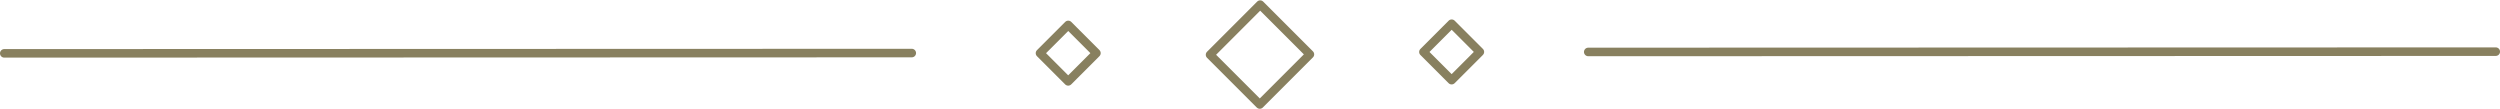 <?xml version="1.0" encoding="UTF-8" standalone="no"?><svg xmlns="http://www.w3.org/2000/svg" xmlns:xlink="http://www.w3.org/1999/xlink" fill="#88805f" height="82.8" preserveAspectRatio="xMidYMid meet" version="1" viewBox="-169.6 1277.9 1903.3 82.8" width="1903.3" zoomAndPan="magnify"><g><g id="change1_3"><path d="M-166.35,1315.264L-166.35,1315.264L524.555,1315.041C526.352,1315.04,527.809,1316.497,527.81,1318.294C527.81,1320.092,526.354,1321.549,524.557,1321.55L524.557,1321.55L-166.348,1321.773C-168.145,1321.774,-169.603,1320.317,-169.603,1318.52C-169.604,1316.722,-168.147,1315.265,-166.35,1315.264 Z"/></g><g id="change1_1"><path d="M1039.561,1314.195L1039.561,1314.195L1730.466,1313.972C1732.263,1313.971,1733.72,1315.428,1733.721,1317.225C1733.721,1319.023,1732.265,1320.48,1730.468,1320.481L1730.468,1320.481L1039.563,1320.704C1037.766,1320.705,1036.308,1319.248,1036.308,1317.451C1036.307,1315.653,1037.764,1314.196,1039.561,1314.195 Z"/></g><g id="change1_2"><path d="M749.334,1317.293L749.334,1317.293L787.498,1279.131C788.769,1277.86,790.83,1277.86,792.101,1279.131L792.101,1279.131L829.96,1316.991C831.231,1318.262,831.231,1320.322,829.96,1321.593L829.96,1321.593L791.798,1359.757C791.188,1360.367,790.36,1360.71,789.497,1360.71C788.633,1360.71,787.806,1360.367,787.195,1359.757L787.195,1359.757L749.334,1321.896C748.724,1321.285,748.381,1320.458,748.381,1319.594C748.381,1318.731,748.724,1317.904,749.334,1317.293L749.334,1317.293 M753.937,1321.896L753.937,1317.293L791.798,1355.154L787.195,1355.154L825.357,1316.991L825.358,1321.593L787.498,1283.734L792.101,1283.734L753.937,1321.896 Z"/></g><g id="change1_4"><path d="M911.786,1315.165L911.786,1315.165L933.289,1293.664C934.56,1292.393,936.621,1292.393,937.891,1293.664L937.891,1293.664L959.355,1315.127C960.626,1316.398,960.626,1318.458,959.355,1319.729L959.355,1319.729L937.853,1341.232C937.243,1341.842,936.415,1342.185,935.552,1342.185C934.689,1342.185,933.861,1341.842,933.251,1341.232L933.251,1341.232L911.786,1319.768C911.176,1319.157,910.833,1318.33,910.833,1317.466C910.833,1316.603,911.176,1315.775,911.786,1315.165L911.786,1315.165 M916.389,1319.768L916.389,1315.165L937.853,1336.63L933.251,1336.63L954.752,1315.127L954.752,1319.729L933.289,1298.266L937.891,1298.266L916.389,1319.768 Z"/></g><g id="change1_5"><path d="M619.867,1316.085L619.867,1316.085L641.369,1294.584C642.64,1293.313,644.701,1293.313,645.972,1294.584L645.972,1294.584L667.435,1316.047C668.706,1317.318,668.706,1319.379,667.435,1320.65L667.435,1320.65L645.934,1342.153C645.324,1342.763,644.496,1343.106,643.633,1343.106C642.769,1343.106,641.942,1342.763,641.331,1342.153L641.331,1342.153L619.867,1320.688C619.256,1320.078,618.914,1319.25,618.914,1318.387C618.914,1317.524,619.257,1316.696,619.867,1316.085L619.867,1316.085 M624.469,1320.688L624.469,1316.086L645.934,1337.55L641.331,1337.55L662.833,1316.048L662.833,1320.65L641.369,1299.187L645.972,1299.187L624.469,1320.688 Z"/></g></g></svg>